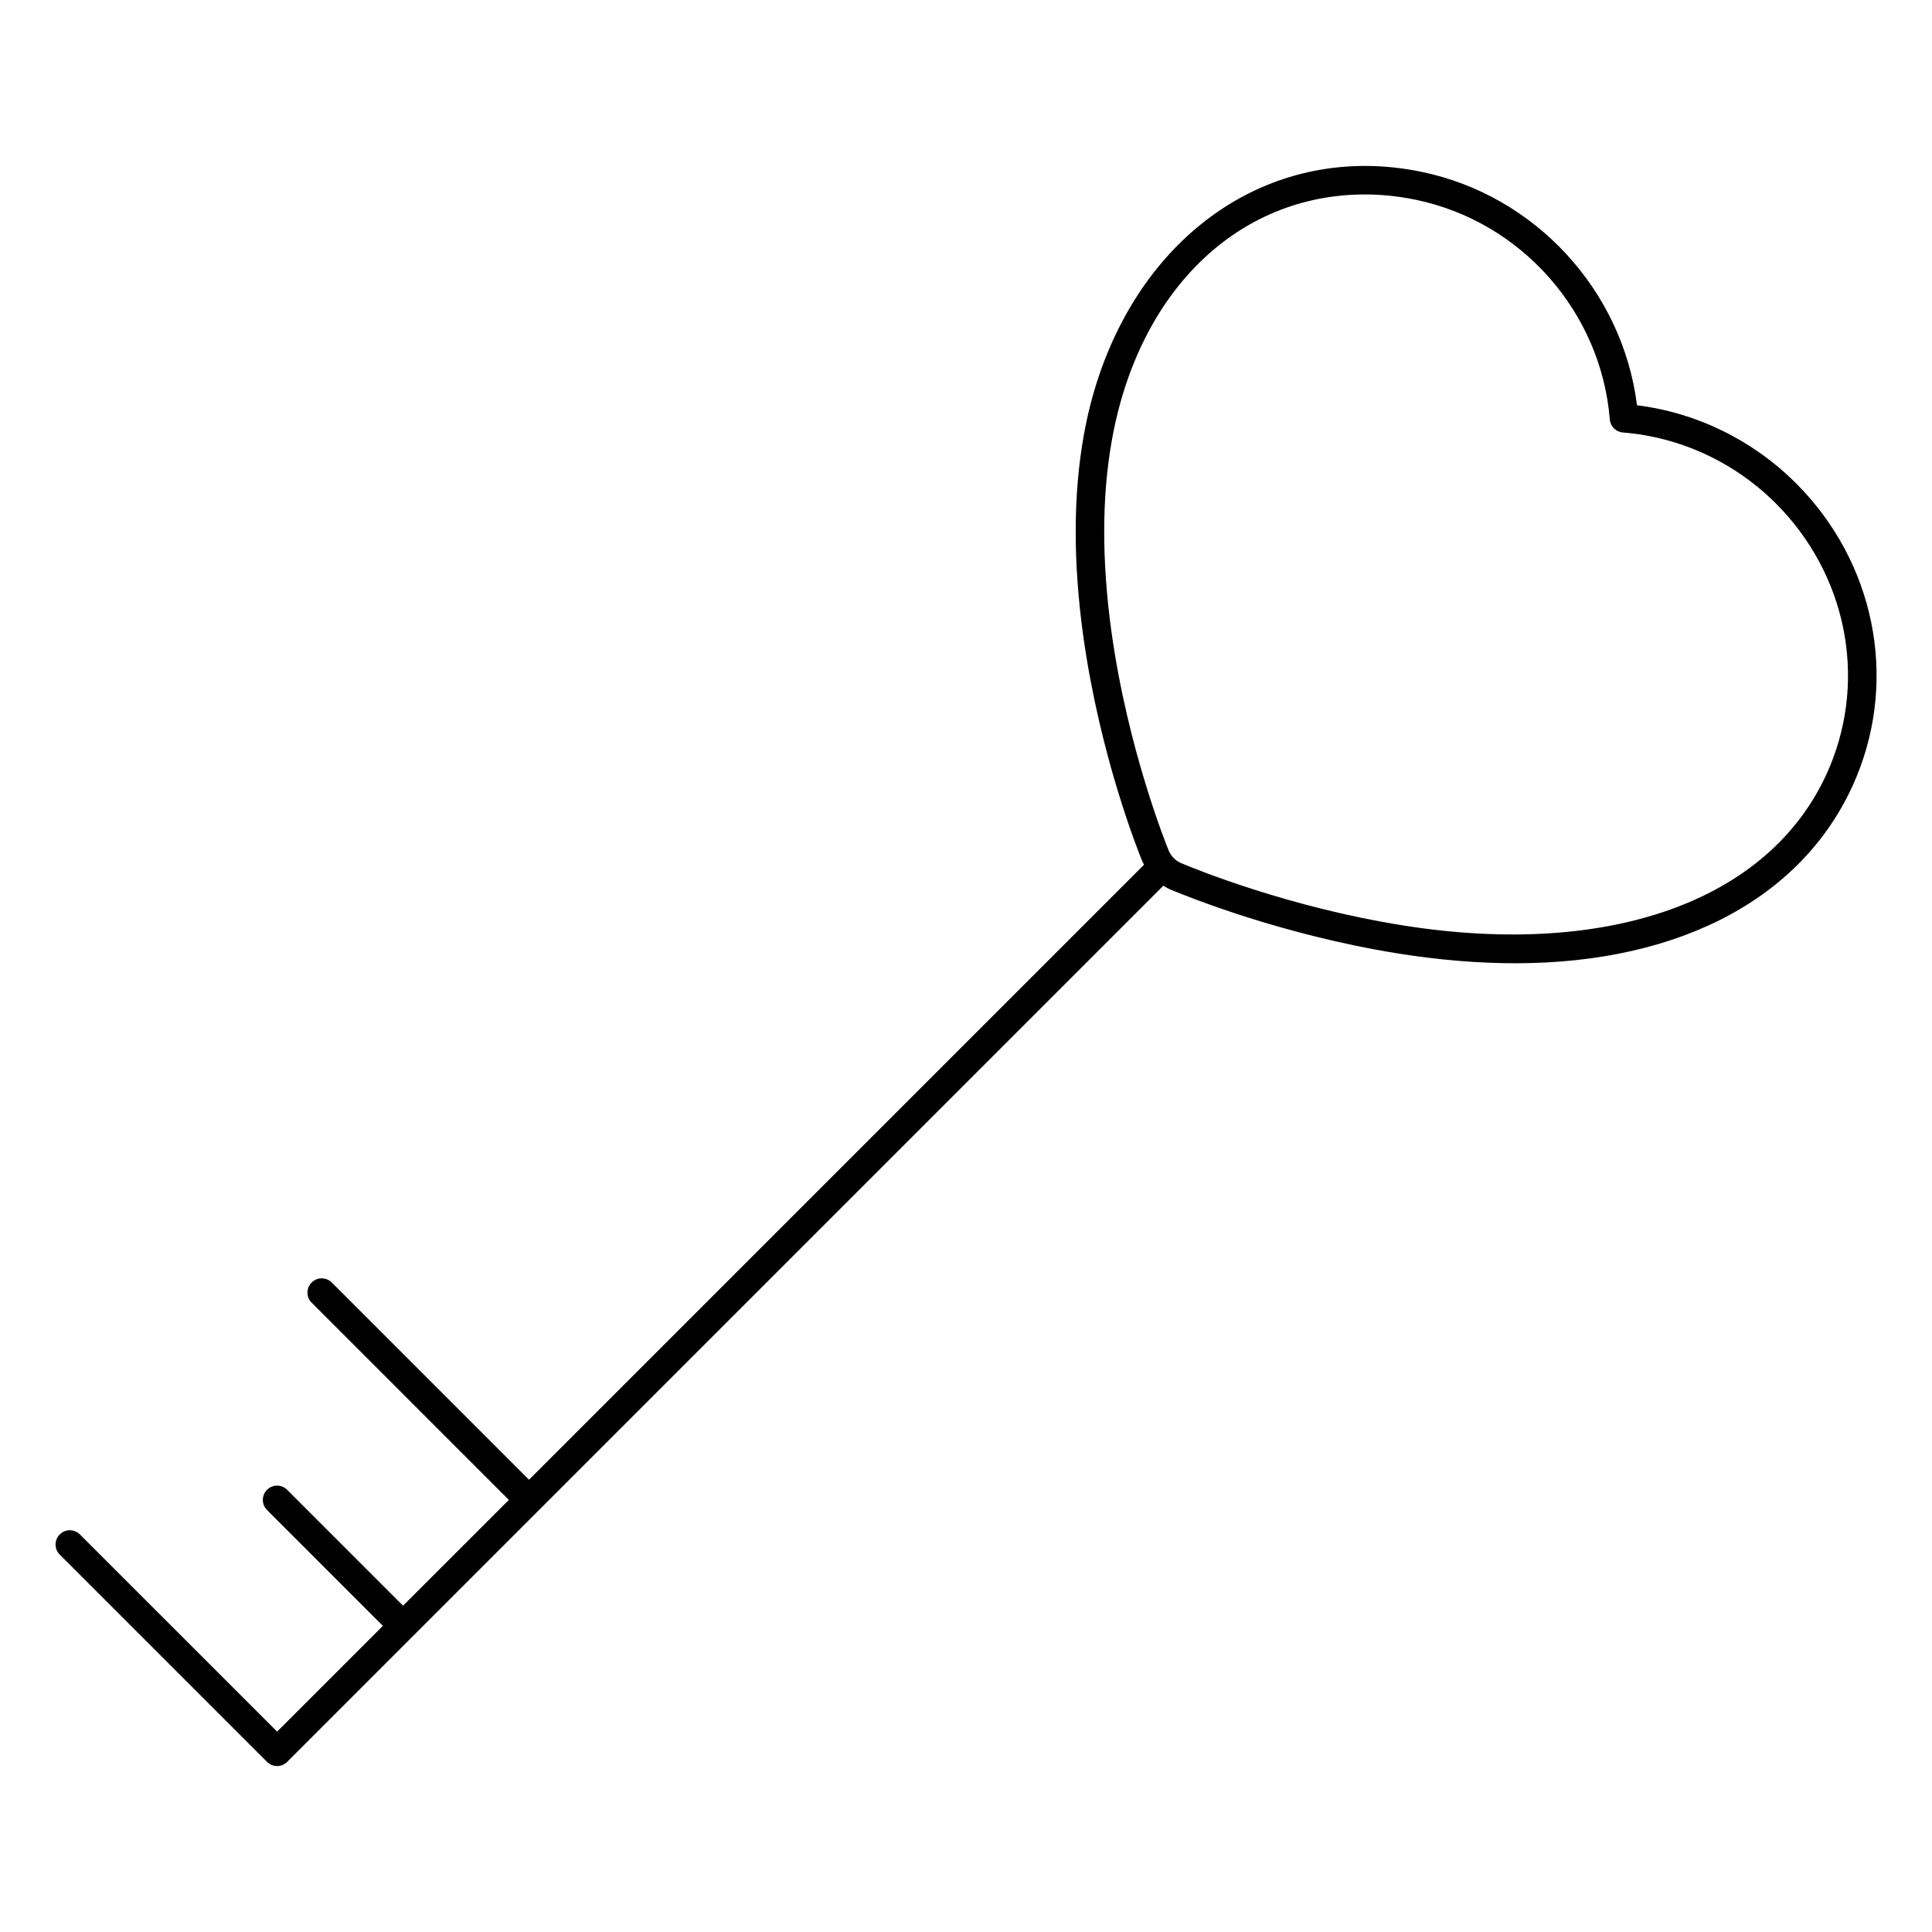 <?xml version="1.0" encoding="UTF-8"?>
<!-- Uploaded to: ICON Repo, www.svgrepo.com, Generator: ICON Repo Mixer Tools -->
<svg fill="#000000" width="800px" height="800px" version="1.1" viewBox="144 144 512 512" xmlns="http://www.w3.org/2000/svg">
 <path d="m619.97 272.08c-11.438-11.43-26.301-18.703-42.145-20.676-3.824-30.395-26.883-55.59-57.062-61.855-4.992-1.043-10.051-1.57-15.035-1.57-36.973 0-66.922 28.711-74.523 71.441-2.805 15.699-2.84 33.59-0.121 53.191 4.43 31.73 14.496 56.871 15.637 59.645 0.133 0.316 0.324 0.59 0.473 0.891l-163 163-52.258-52.266c-1.477-1.477-3.871-1.477-5.344 0-1.477 1.477-1.477 3.871 0 5.344l52.262 52.266-28.039 28.031-30.707-30.707c-1.477-1.477-3.871-1.477-5.344 0-1.477 1.477-1.477 3.871 0 5.344l30.707 30.707-28.031 28.031-52.262-52.258c-1.477-1.477-3.871-1.477-5.344 0-1.477 1.477-1.477 3.871 0 5.344l54.93 54.93c0.734 0.734 1.703 1.109 2.672 1.109s1.934-0.367 2.672-1.109l66.75-66.75s0.004 0 0.012-0.004c0.004-0.004 0-0.004 0.004-0.012l165.43-165.43c0.57 0.352 1.137 0.707 1.77 0.977 4.711 1.977 29.719 12.07 60.312 16.969 10.844 1.734 21.32 2.613 31.152 2.613 44.477 0 77.434-17.992 90.43-49.359 10.996-26.562 4.719-57.121-15.996-77.836zm9.004 74.949c-14.453 34.891-57.191 51.172-113.41 42.176-29.73-4.758-54.008-14.555-58.543-16.461-1.516-0.66-2.695-1.863-3.32-3.371-0.438-1.062-10.766-26.465-15.133-57.809-2.613-18.809-2.59-35.906 0.074-50.824 7.043-39.613 33.379-65.207 67.082-65.207 4.465 0 9.004 0.473 13.496 1.414 27.957 5.801 49.086 29.734 51.395 58.207 0.145 1.848 1.613 3.316 3.465 3.461 15.23 1.215 29.629 7.894 40.547 18.809 18.543 18.547 24.172 45.867 14.344 69.605z"/>
</svg>